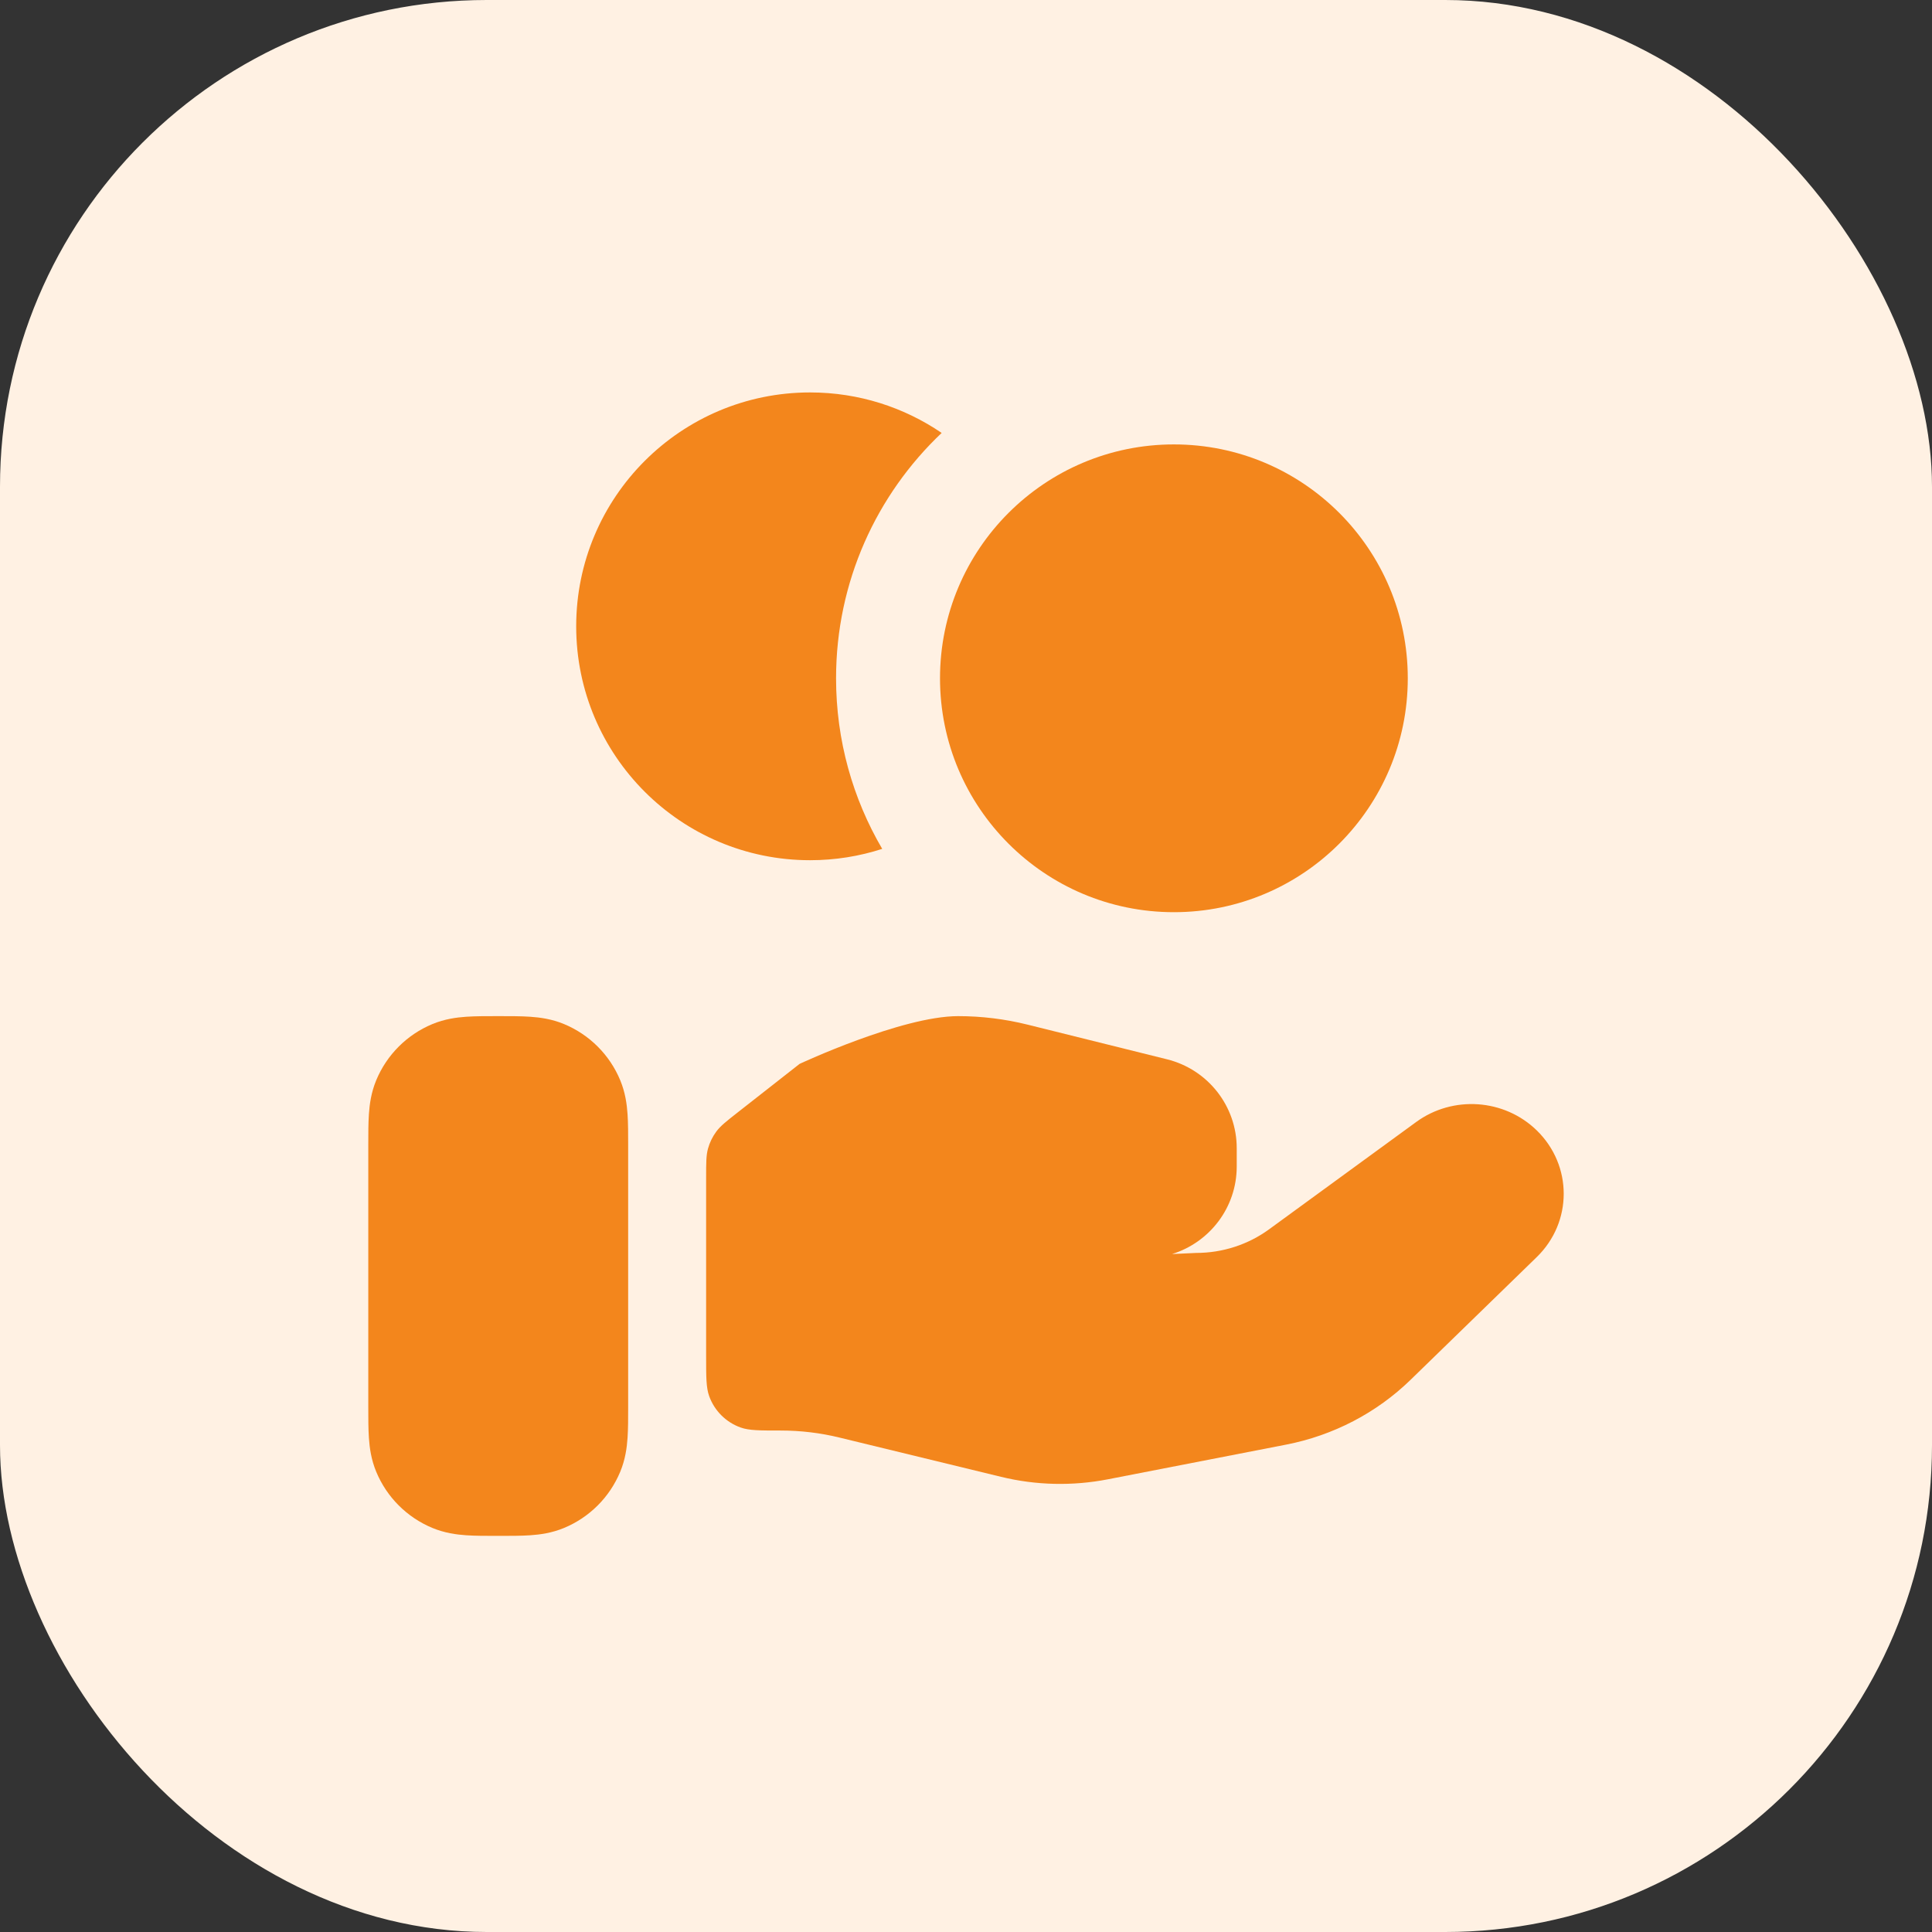 <?xml version="1.0" encoding="utf-8"?>
<svg xmlns="http://www.w3.org/2000/svg" width="320" height="320" viewBox="0 0 320 320" fill="none">
<rect x="0" y="0" width="320" height="320" fill="#333333" stroke="none"/>
<rect width="320" height="320" rx="80.625" fill="#FFF1E3"/>
<path d="M194.434 73.609C173.039 73.609 155.695 90.953 155.695 112.348C155.695 133.743 173.039 151.087 194.434 151.087C215.829 151.087 233.173 133.743 233.173 112.348C233.173 90.953 215.829 73.609 194.434 73.609Z" fill="#F3861C"/>
<path d="M155.969 71.708C145.197 81.907 138.478 96.343 138.478 112.348C138.478 122.653 141.264 132.308 146.123 140.6C142.36 141.819 138.344 142.478 134.174 142.478C112.779 142.478 95.435 125.134 95.435 103.739C95.435 82.344 112.779 65 134.174 65C142.256 65 149.76 67.475 155.969 71.708Z" fill="#F3861C"/>
<path d="M204.841 193.211C204.841 200.023 200.336 205.785 194.125 207.71L198.118 207.525C202.483 207.525 206.726 206.153 210.214 203.603L234.567 185.836C240.645 181.404 249.152 181.992 254.525 187.219C260.492 193.023 260.492 202.427 254.525 208.221L233.629 228.548C228.005 234.019 220.828 237.755 213.026 239.275L183.492 245.021C177.636 246.158 171.598 246.021 165.802 244.609L139.091 238.118C135.896 237.333 132.62 236.941 129.323 236.941C125.824 236.941 124.074 236.941 122.671 236.44C120.239 235.572 118.326 233.658 117.457 231.227C116.956 229.823 116.956 228.073 116.956 224.574V195.054C116.956 192.593 116.956 191.363 117.272 190.229C117.552 189.225 118.012 188.28 118.63 187.44C119.327 186.491 120.295 185.732 122.232 184.214L132.438 176.212C132.438 176.212 149.352 168.304 158.696 168.304C162.567 168.304 166.417 168.775 170.177 169.707L193.28 175.45C200.074 177.134 204.841 183.208 204.841 190.174V193.211Z" fill="#F3861C"/>
<path fill-rule="evenodd" clip-rule="evenodd" d="M82.294 168.304C82.37 168.304 82.446 168.304 82.522 168.304C82.598 168.304 82.674 168.304 82.75 168.304C84.558 168.304 86.319 168.303 87.818 168.406C89.457 168.518 91.4 168.78 93.415 169.614C97.633 171.362 100.985 174.714 102.733 178.932C103.567 180.947 103.83 182.89 103.941 184.529C104.044 186.028 104.044 187.789 104.043 189.598C104.043 189.673 104.043 189.749 104.043 189.825L104.043 233.097C104.044 234.905 104.044 236.666 103.941 238.165C103.83 239.804 103.567 241.747 102.733 243.762C100.985 247.981 97.633 251.332 93.415 253.08C91.4 253.914 89.457 254.177 87.818 254.289C86.319 254.391 84.558 254.391 82.75 254.39H82.294C80.486 254.391 78.724 254.391 77.225 254.289C75.587 254.177 73.643 253.914 71.629 253.08C67.41 251.332 64.058 247.981 62.311 243.762C61.476 241.747 61.214 239.804 61.102 238.165C61 236.666 61 234.905 61 233.097L61 189.825C61 189.749 61 189.673 61 189.598C61 187.789 61 186.028 61.102 184.529C61.214 182.89 61.476 180.947 62.311 178.932C64.058 174.714 67.41 171.362 71.629 169.614C73.643 168.78 75.587 168.518 77.225 168.406C78.724 168.303 80.486 168.304 82.294 168.304Z" fill="#F3861C"/>
</svg>
